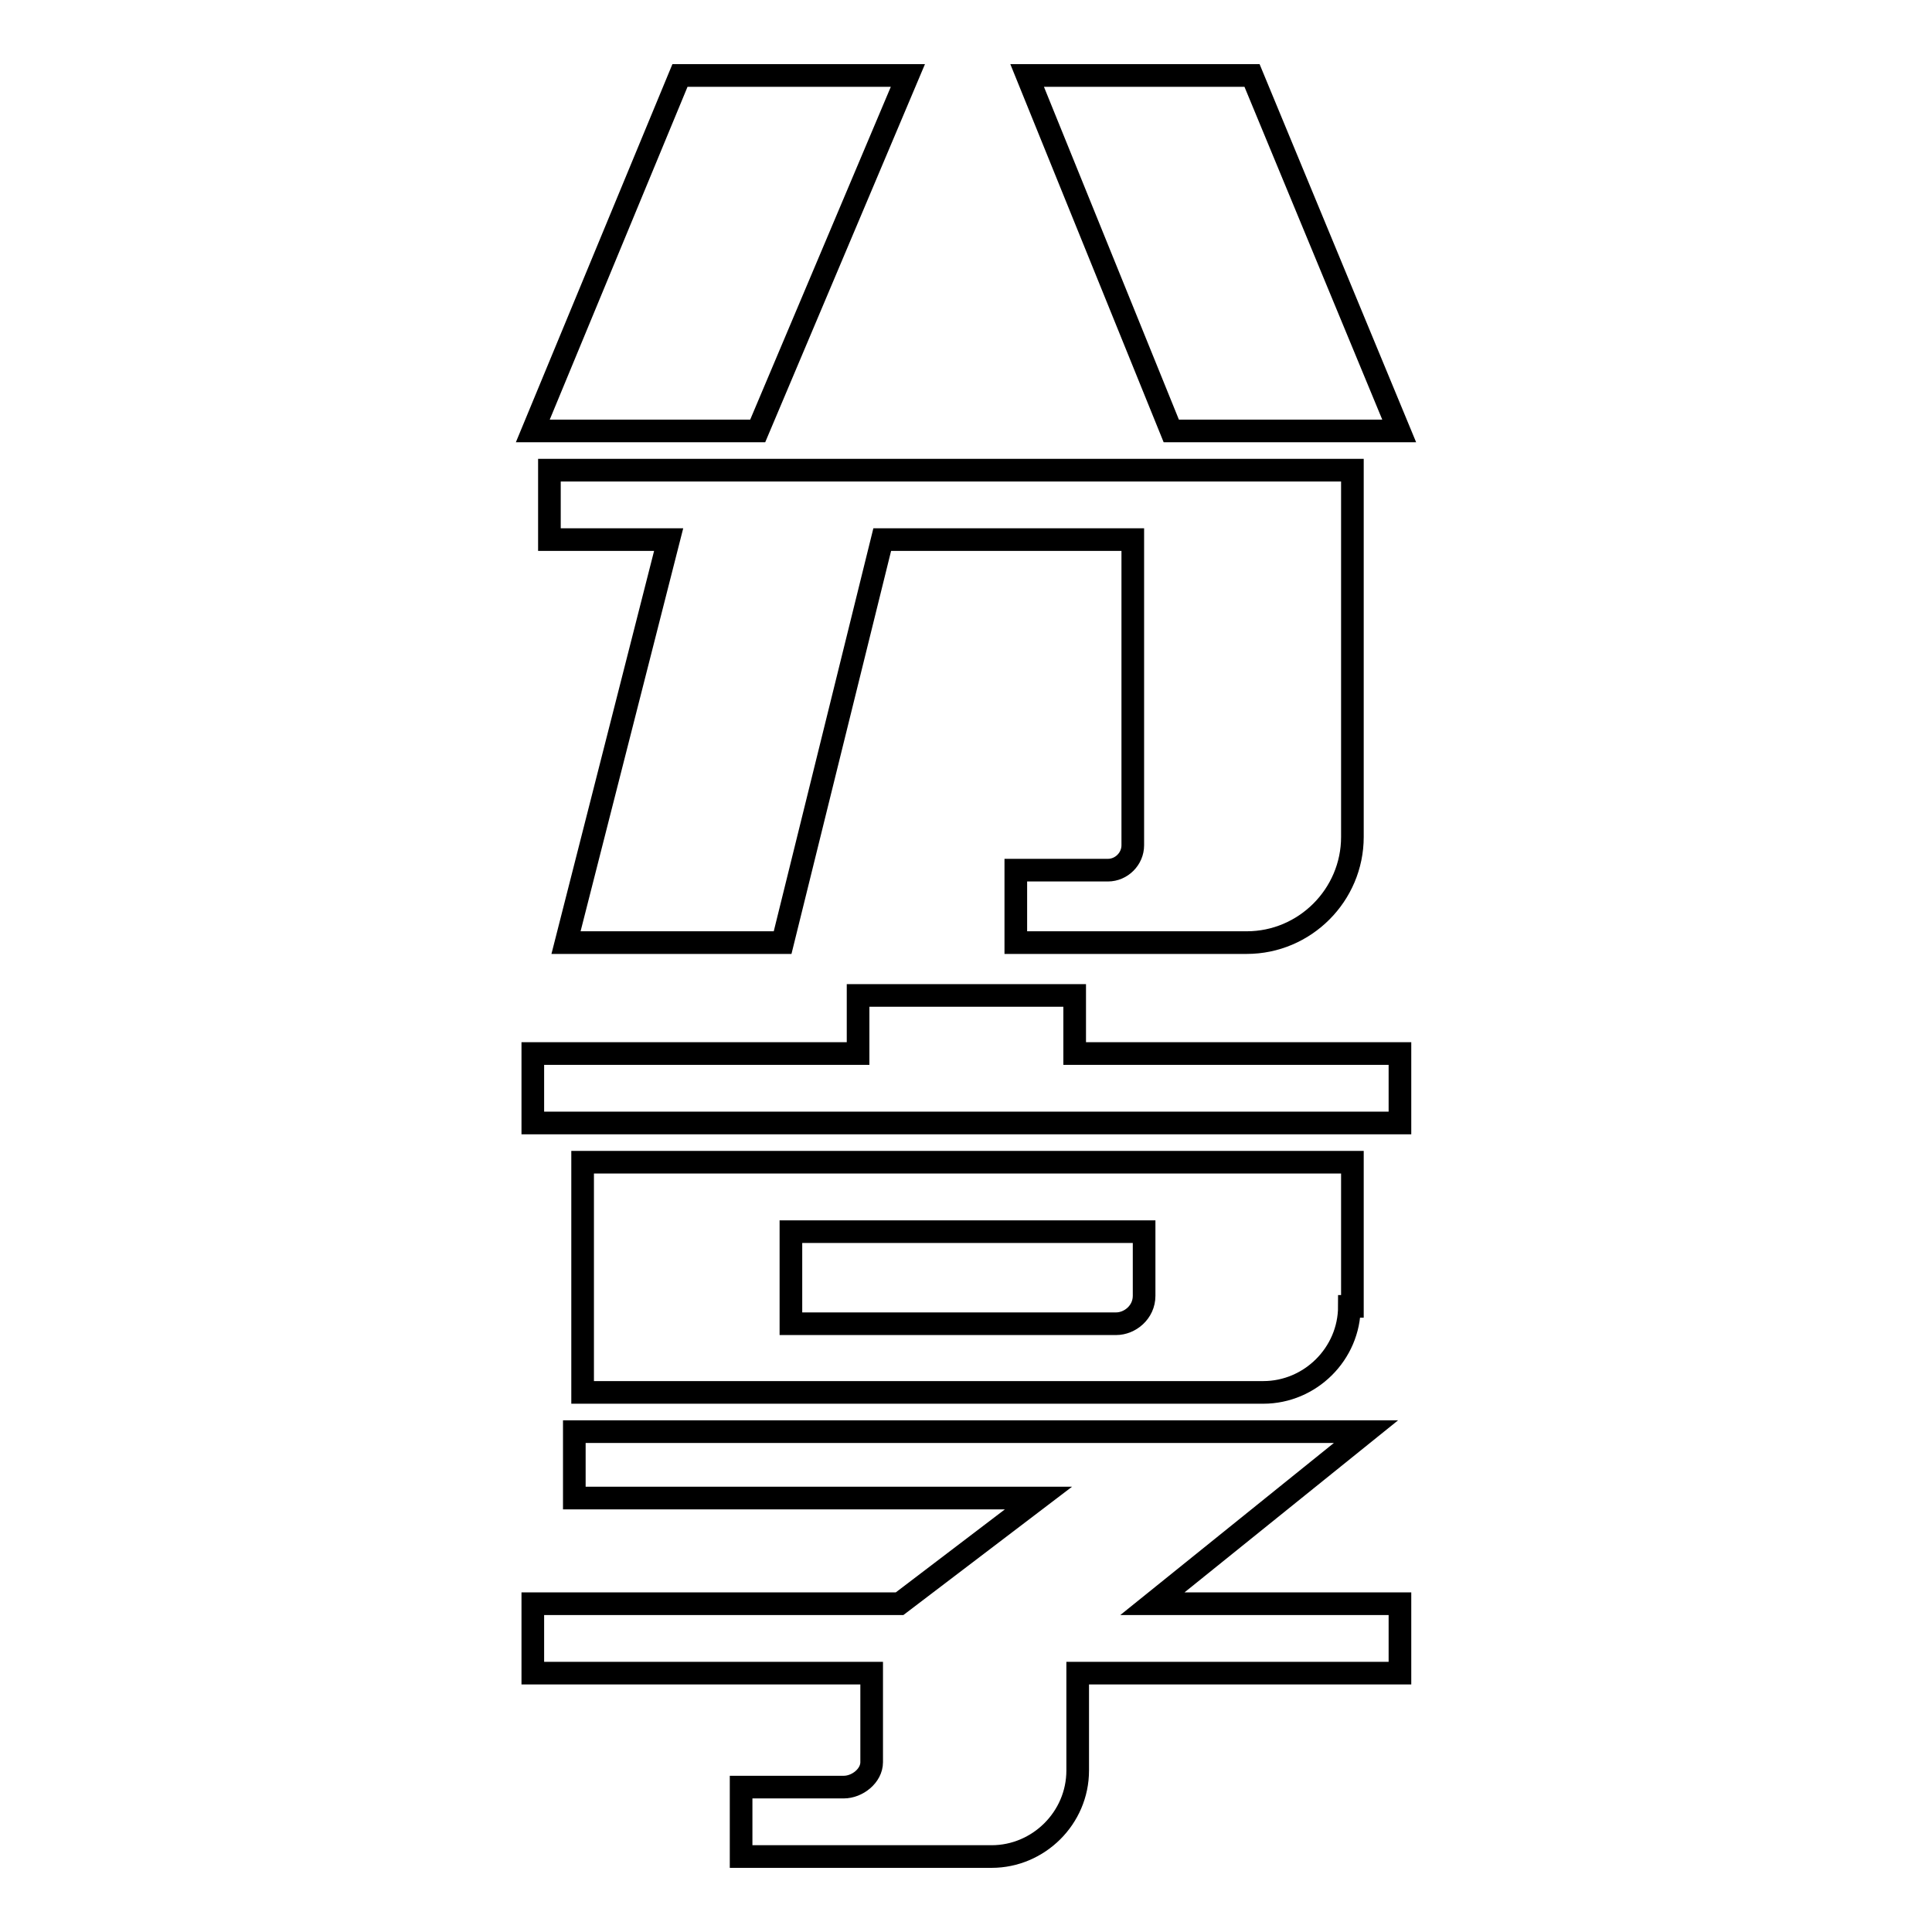 <?xml version="1.0" encoding="utf-8"?>
<!-- Svg Vector Icons : http://www.onlinewebfonts.com/icon -->
<!DOCTYPE svg PUBLIC "-//W3C//DTD SVG 1.1//EN" "http://www.w3.org/Graphics/SVG/1.1/DTD/svg11.dtd">
<svg version="1.1" xmlns="http://www.w3.org/2000/svg" xmlns:xlink="http://www.w3.org/1999/xlink" x="0px" y="0px" viewBox="0 0 256 256" enable-background="new 0 0 256 256" xml:space="preserve">
<g><g><path stroke-width="3" fill-opacity="0" stroke="#000000"  d="M120.3,10l-19.9,47.1H70.6L90.1,10H120.3z M72.8,62.3h106.4v48.6c0,7.7-6.3,14-14,14h-30.6v-9.6h12.2c1.8,0,3.3-1.5,3.3-3.3V71.5h-33.2l-13.2,53.4H75l13.6-53.4H72.8V62.3z M165.9,10l19.5,47.1h-30.2L136.1,10H165.9z"/><path stroke-width="3" fill-opacity="0" stroke="#000000"  d="M70.6,139.6h43.1v-7.7h28.7v7.7h43.1v9.2H70.6L70.6,139.6L70.6,139.6z M76.1,189.7H181l-28.3,22.8h32.8v9.2h-42.7v12.9c0,6.3-5.2,11.4-11.4,11.4H98.2v-9.2h13.6c1.8,0,3.7-1.5,3.7-3.3v-11.8H70.6v-9.2h48.6l18.4-14H76.1V189.7z M178.8,173.1c0,6.3-5.2,11.4-11.4,11.4H77.2V154h102v19.1H178.8z M151.2,163.2h-46.4v12.2h43.1c1.8,0,3.7-1.5,3.7-3.7v-8.5H151.2z"/></g></g>
</svg>